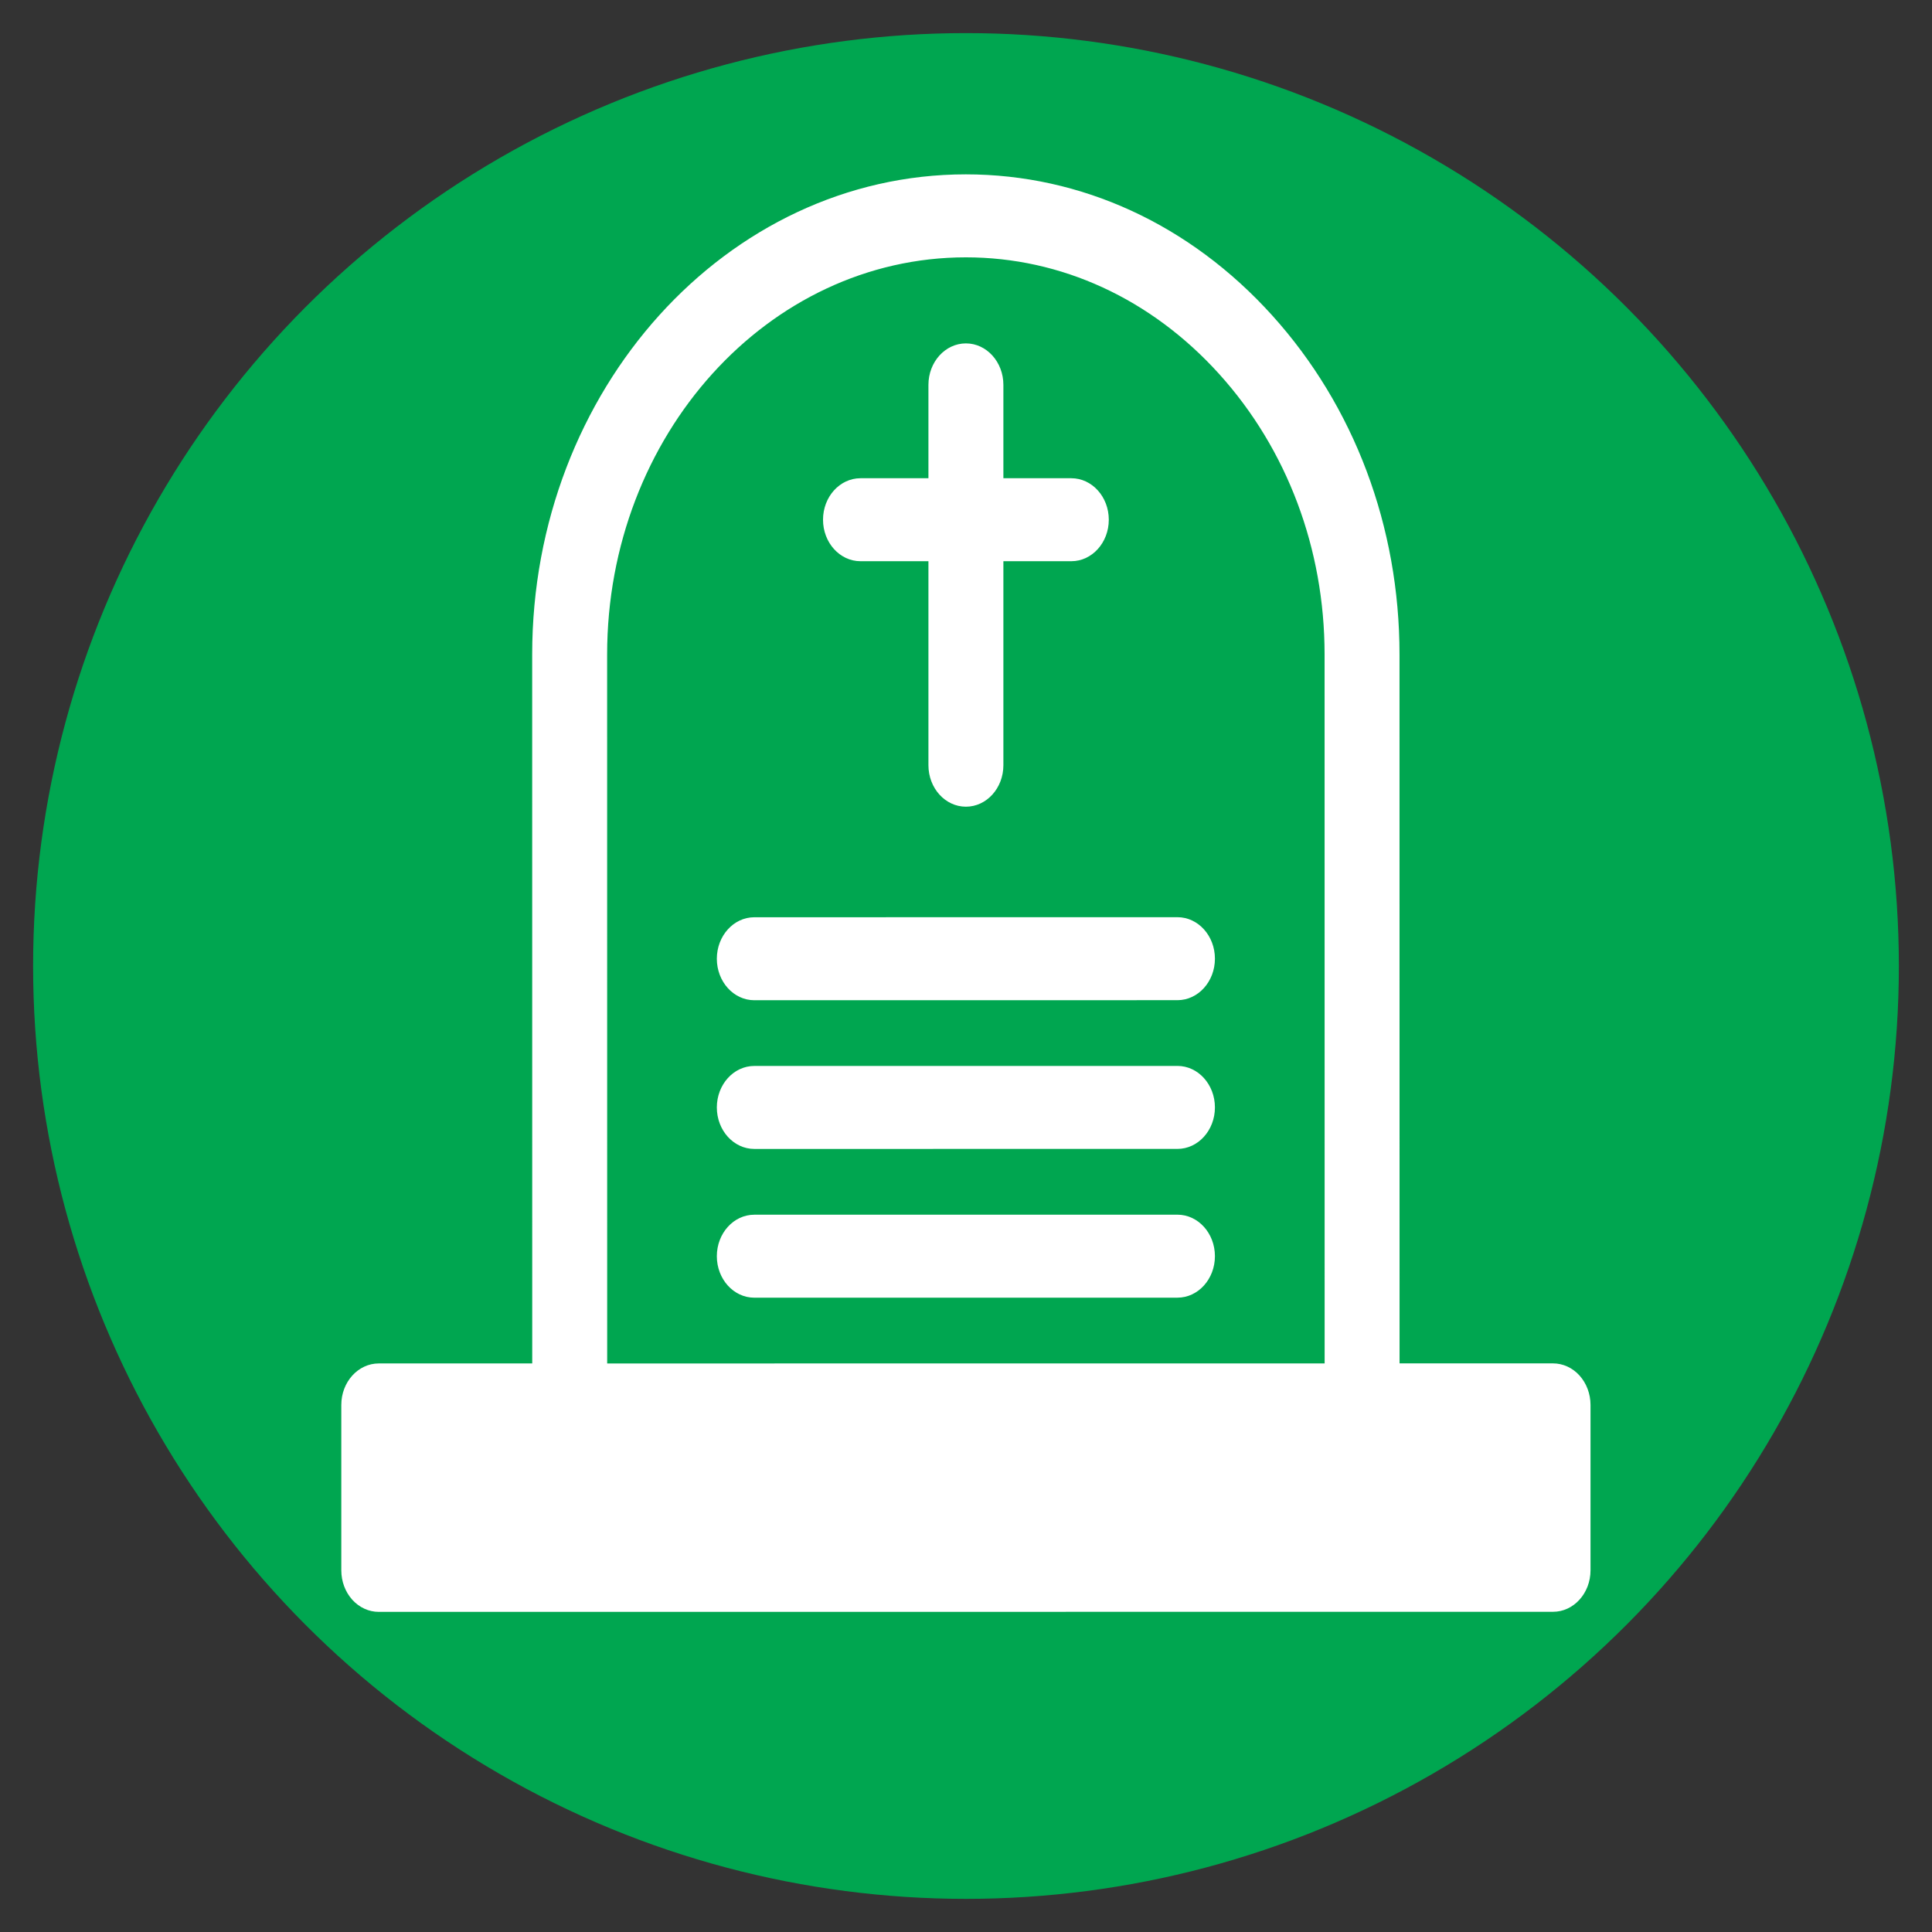<?xml version="1.0" encoding="UTF-8" standalone="no"?>
<svg
   xmlns:dc="http://purl.org/dc/elements/1.1/"
   xmlns:cc="http://creativecommons.org/ns#"
   xmlns:rdf="http://www.w3.org/1999/02/22-rdf-syntax-ns#"
   xmlns:svg="http://www.w3.org/2000/svg"
   xmlns="http://www.w3.org/2000/svg"
   height="500"
   width="500"
   xml:space="preserve"
   viewBox="0 0 62.095 62.095"
   y="0px"
   x="0px"
   id="Capa_1"
   version="1.1"><rect x="0" y="0" width="62.095" height="62.095" fill="#333333" stroke="none"/><defs
     id="defs61" /><g
     transform="translate(51.338,-5.336)"
     style="fill:#ffffff"
     id="g29" /><g
     transform="translate(51.338,-5.336)"
     style="fill:#ffffff"
     id="g31" /><g
     transform="translate(51.338,-5.336)"
     style="fill:#ffffff"
     id="g33" /><g
     transform="translate(51.338,-5.336)"
     style="fill:#ffffff"
     id="g35" /><g
     transform="translate(51.338,-5.336)"
     style="fill:#ffffff"
     id="g37" /><g
     transform="translate(51.338,-5.336)"
     style="fill:#ffffff"
     id="g39" /><g
     transform="translate(51.338,-5.336)"
     style="fill:#ffffff"
     id="g41" /><g
     transform="translate(51.338,-5.336)"
     style="fill:#ffffff"
     id="g43" /><g
     transform="translate(51.338,-5.336)"
     style="fill:#ffffff"
     id="g45" /><g
     transform="translate(51.338,-5.336)"
     style="fill:#ffffff"
     id="g47" /><g
     transform="translate(51.338,-5.336)"
     style="fill:#ffffff"
     id="g49" /><g
     transform="translate(51.338,-5.336)"
     style="fill:#ffffff"
     id="g51" /><g
     transform="translate(51.338,-5.336)"
     style="fill:#ffffff"
     id="g53" /><g
     transform="translate(51.338,-5.336)"
     style="fill:#ffffff"
     id="g55" /><g
     transform="translate(51.338,-5.336)"
     style="fill:#ffffff"
     id="g57" /><circle
     r="29.983"
     cy="31.047"
     cx="31.047"
     id="path4191"
     style="fill:#00a650;fill-opacity:1;stroke:#000000;stroke-width:2.129;stroke-linecap:round;stroke-linejoin:round;stroke-miterlimit:10;stroke-dasharray:none;stroke-opacity:0" /><g
     transform="matrix(0.803,0,0,0.889,10.177,5.604)"
     id="g4586"><path
       style="fill:#ffffff"
       d="m 50.547,43.426 c -0.281,-0.281 -0.663,-0.439 -1.061,-0.439 l -6.142,0 -0.002,-25.63 c 0,-4.619 -1.811,-8.973 -5.098,-12.26 C 34.957,1.81 30.604,0 25.984,0 16.413,0.001 8.627,7.789 8.627,17.359 l 0.002,25.63 -6.142,0 c -0.828,0 -1.5,0.671 -1.5,1.5 l 0,5.982 c 0,0.398 0.158,0.779 0.439,1.061 0.281,0.281 0.663,0.439 1.061,0.439 l 47,-0.003 c 0.828,0 1.5,-0.671 1.5,-1.5 l 0,-5.982 c -0.001,-0.397 -0.159,-0.778 -0.44,-1.06 z M 11.627,17.359 c 0,-7.917 6.44,-14.358 14.357,-14.359 3.817,0 7.419,1.498 10.14,4.218 2.721,2.721 4.219,6.321 4.219,10.139 L 40.345,42.988 11.629,42.99 11.627,17.359 Z m 24.327,21.752 c 0,0.828 -0.672,1.5 -1.5,1.5 l -16.936,0.001 c -0.828,0 -1.5,-0.671 -1.5,-1.5 0,-0.828 0.672,-1.5 1.5,-1.5 l 16.936,-0.001 c 0.828,0 1.5,0.671 1.5,1.5 z m 0,-5.378 c 0,0.828 -0.672,1.5 -1.5,1.5 l -16.936,0.001 c -0.828,0 -1.5,-0.671 -1.5,-1.5 0,-0.828 0.672,-1.5 1.5,-1.5 l 16.936,-0.001 c 0.828,0 1.5,0.672 1.5,1.5 z m 0,-5.377 c 0,0.828 -0.672,1.5 -1.5,1.5 l -16.936,0.002 c -0.828,0 -1.5,-0.671 -1.5,-1.5 0,-0.828 0.672,-1.5 1.5,-1.5 l 16.936,-0.002 c 0.828,0 1.5,0.671 1.5,1.5 z M 20.268,12.486 c 0,-0.829 0.672,-1.5 1.5,-1.5 l 2.719,0 0,-3.375 c 0,-0.829 0.672,-1.5 1.5,-1.5 0.828,0 1.5,0.671 1.5,1.5 l 0,3.375 2.719,0 c 0.828,0 1.5,0.671 1.5,1.5 0,0.829 -0.672,1.5 -1.5,1.5 l -2.719,0 0,7.375 c 0,0.829 -0.672,1.5 -1.5,1.5 -0.828,0 -1.5,-0.671 -1.5,-1.5 l 0,-7.375 -2.719,0 c -0.828,0 -1.5,-0.672 -1.5,-1.5 z"
       id="path4548" /><g
       id="g4550" /><g
       id="g4552" /><g
       id="g4554" /><g
       id="g4556" /><g
       id="g4558" /><g
       id="g4560" /><g
       id="g4562" /><g
       id="g4564" /><g
       id="g4566" /><g
       id="g4568" /><g
       id="g4570" /><g
       id="g4572" /><g
       id="g4574" /><g
       id="g4576" /><g
       id="g4578" /></g></svg>